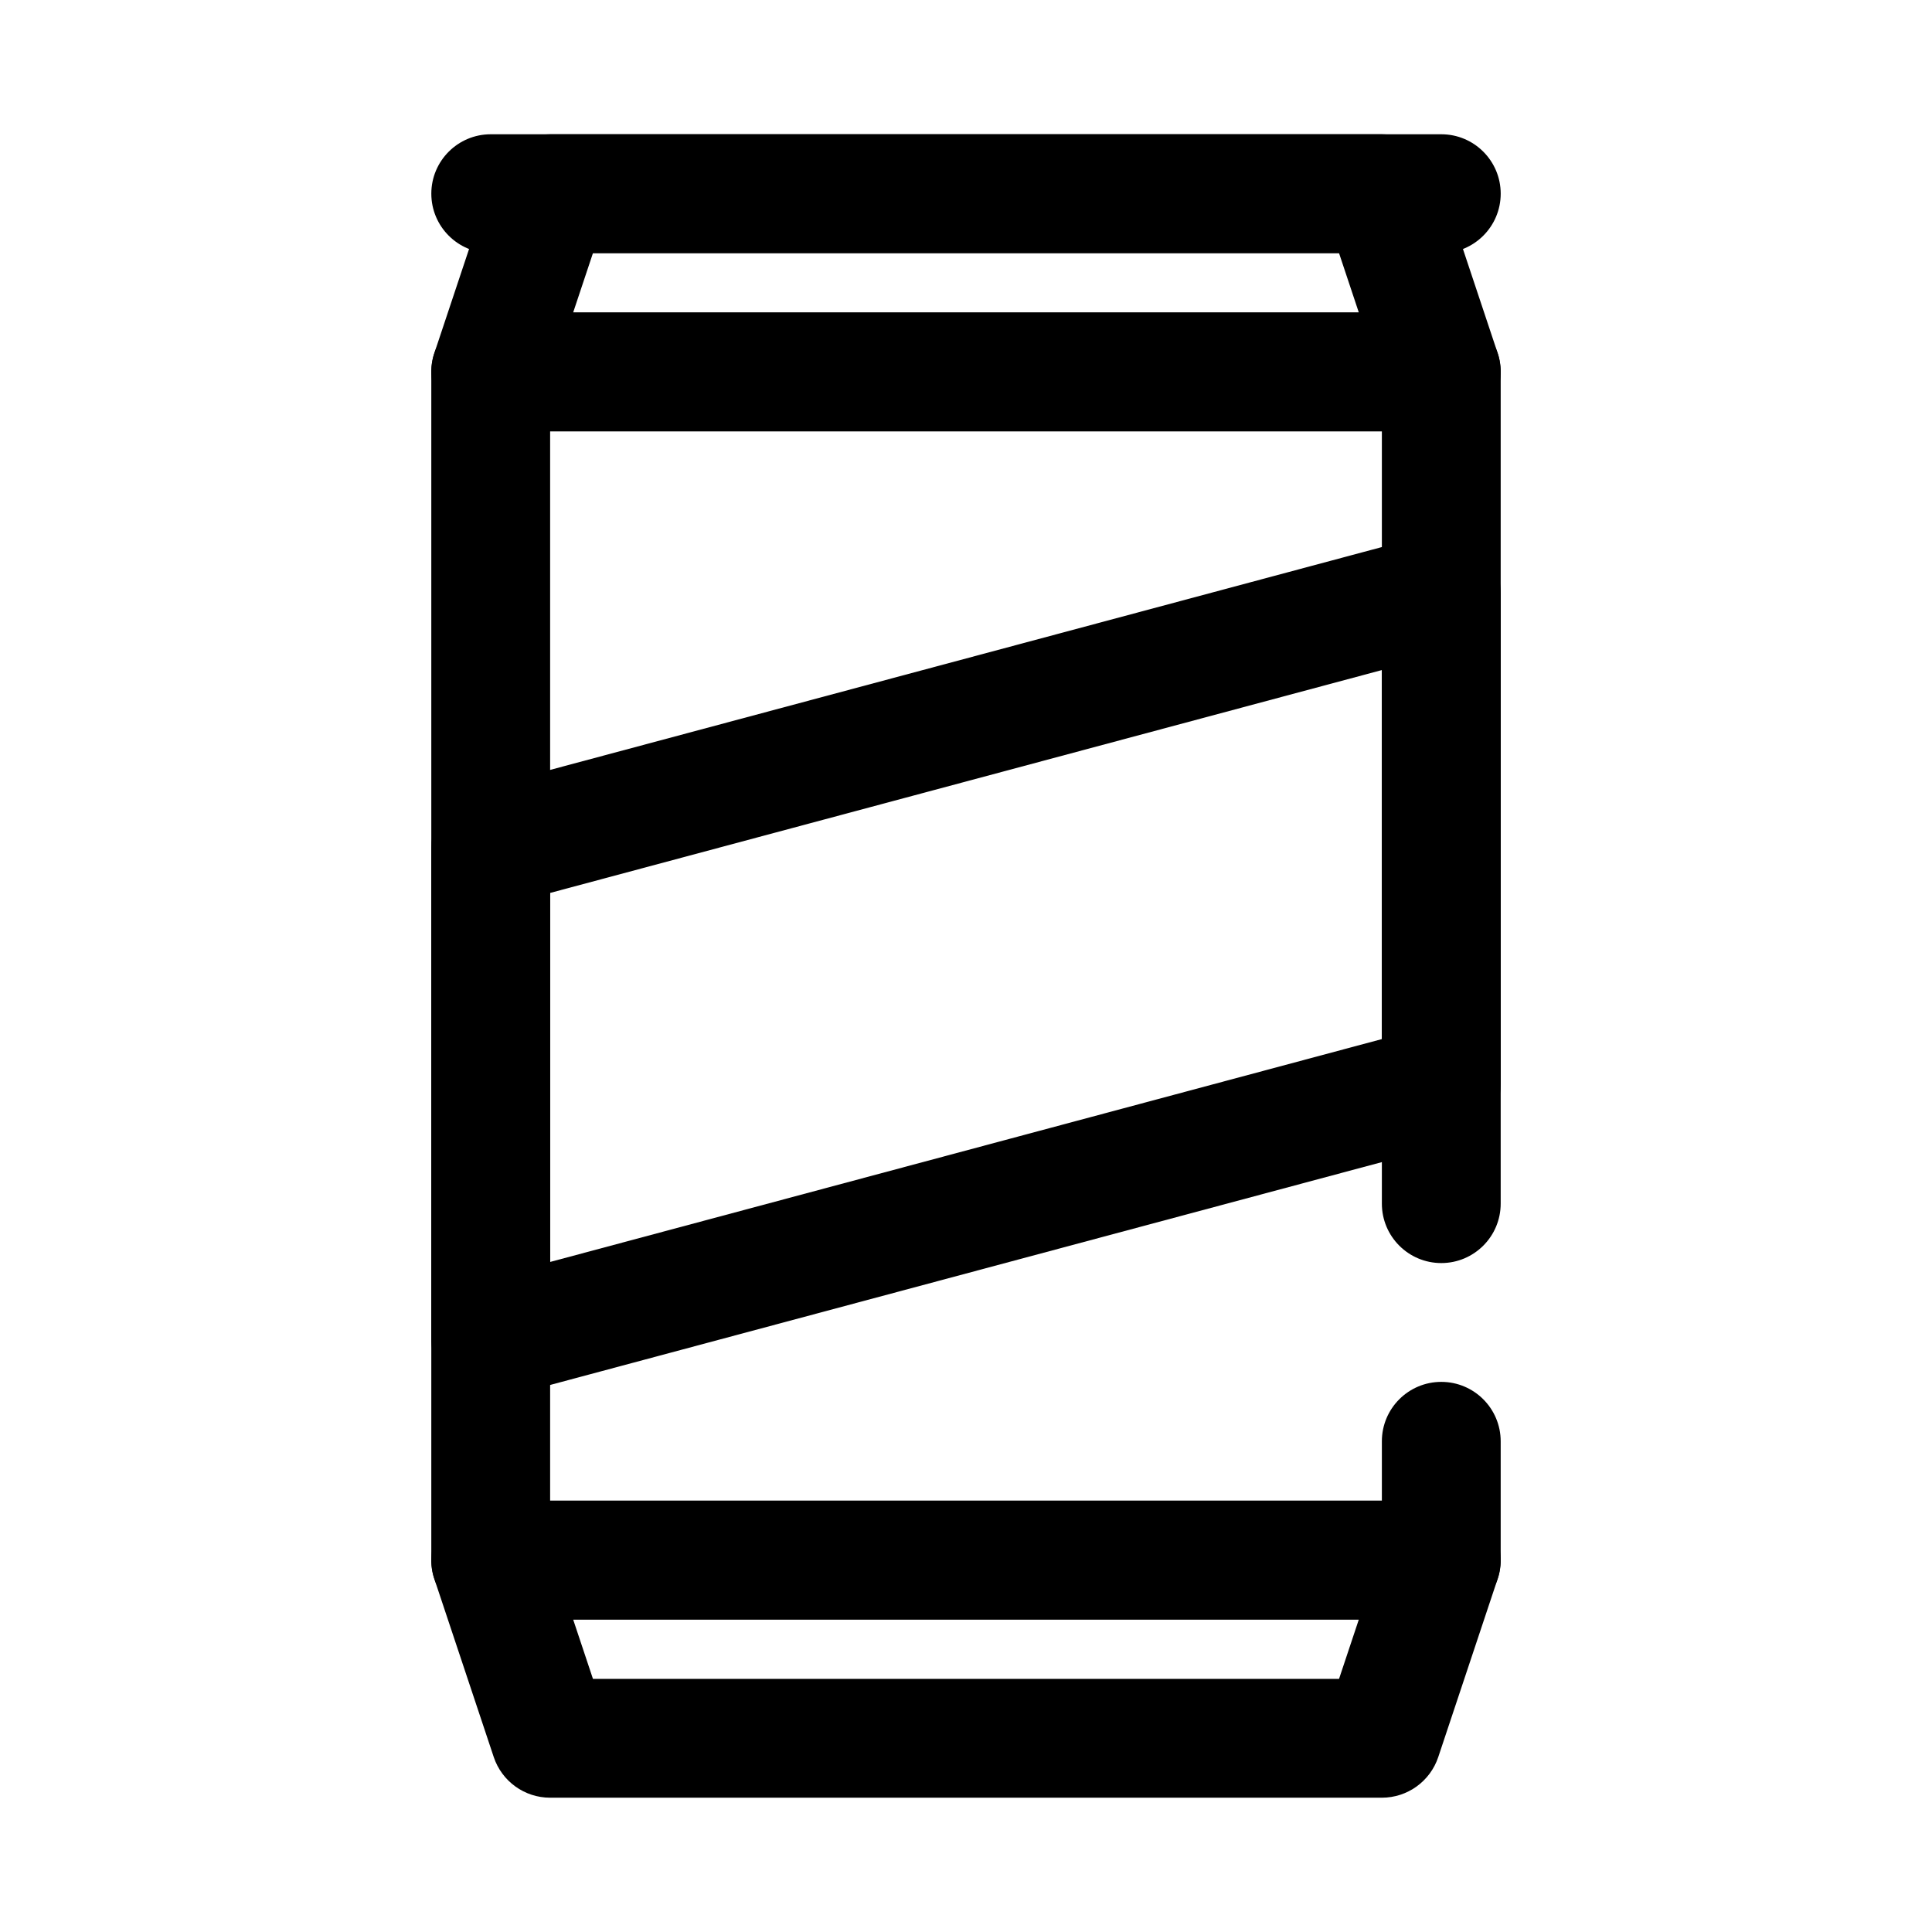 <?xml version="1.0" encoding="UTF-8"?>
<!-- Uploaded to: ICON Repo, www.iconrepo.com, Generator: ICON Repo Mixer Tools -->
<svg fill="#000000" width="800px" height="800px" version="1.1" viewBox="144 144 512 512" xmlns="http://www.w3.org/2000/svg">
 <g fill-rule="evenodd">
  <path d="m510.21 541.7v-15.746c0-8.688 7.055-15.742 15.746-15.742 8.688 0 15.742 7.055 15.742 15.742v31.488c0 8.699-7.047 15.746-15.742 15.746h-251.91c-8.699 0-15.746-7.047-15.746-15.746v-314.88c0-8.699 7.047-15.746 15.746-15.746h251.91c8.695 0 15.742 7.047 15.742 15.746v220.42c0 8.688-7.055 15.742-15.742 15.742-8.691 0-15.746-7.055-15.746-15.742v-204.68h-220.42v283.39z"/>
  <path d="m525.15 190.35c-2.148-6.43-8.168-10.766-14.941-10.766h-220.42c-6.773 0-12.789 4.336-14.938 10.766l-15.746 47.23c-1.594 4.805-0.789 10.078 2.172 14.184 2.957 4.109 7.711 6.539 12.77 6.539h251.91c5.059 0 9.809-2.43 12.77-6.539 2.957-4.106 3.762-9.379 2.168-14.184zm-224.01 20.723-5.25 15.742h208.21l-5.246-15.742z"/>
  <path d="m510.21 620.41c6.773 0 12.793-4.336 14.941-10.766l15.742-47.23c1.594-4.801 0.789-10.078-2.168-14.184-2.961-4.106-7.711-6.539-12.77-6.539h-251.91c-5.059 0-9.812 2.434-12.77 6.539-2.961 4.106-3.766 9.383-2.172 14.184l15.746 47.23c2.148 6.43 8.164 10.766 14.938 10.766zm-214.32-47.23 5.25 15.742h197.72l5.246-15.742z"/>
  <path d="m274.05 211.07h251.91c8.691 0 15.742-7.055 15.742-15.746 0-8.688-7.051-15.742-15.742-15.742h-251.91c-8.691 0-15.746 7.055-15.746 15.742 0 8.691 7.055 15.746 15.746 15.746z"/>
  <path d="m530.03 446.66c6.883-1.844 11.668-8.086 11.668-15.211v-130.39c0-4.894-2.273-9.516-6.156-12.492-3.891-2.984-8.934-3.984-13.664-2.715l-251.91 67.492c-6.879 1.844-11.668 8.086-11.668 15.211v130.39c0 4.898 2.277 9.52 6.156 12.492 3.891 2.984 8.938 3.984 13.668 2.719zm-240.24-66.023v97.793l220.42-59.062v-97.793z"/>
 </g>
</svg>
